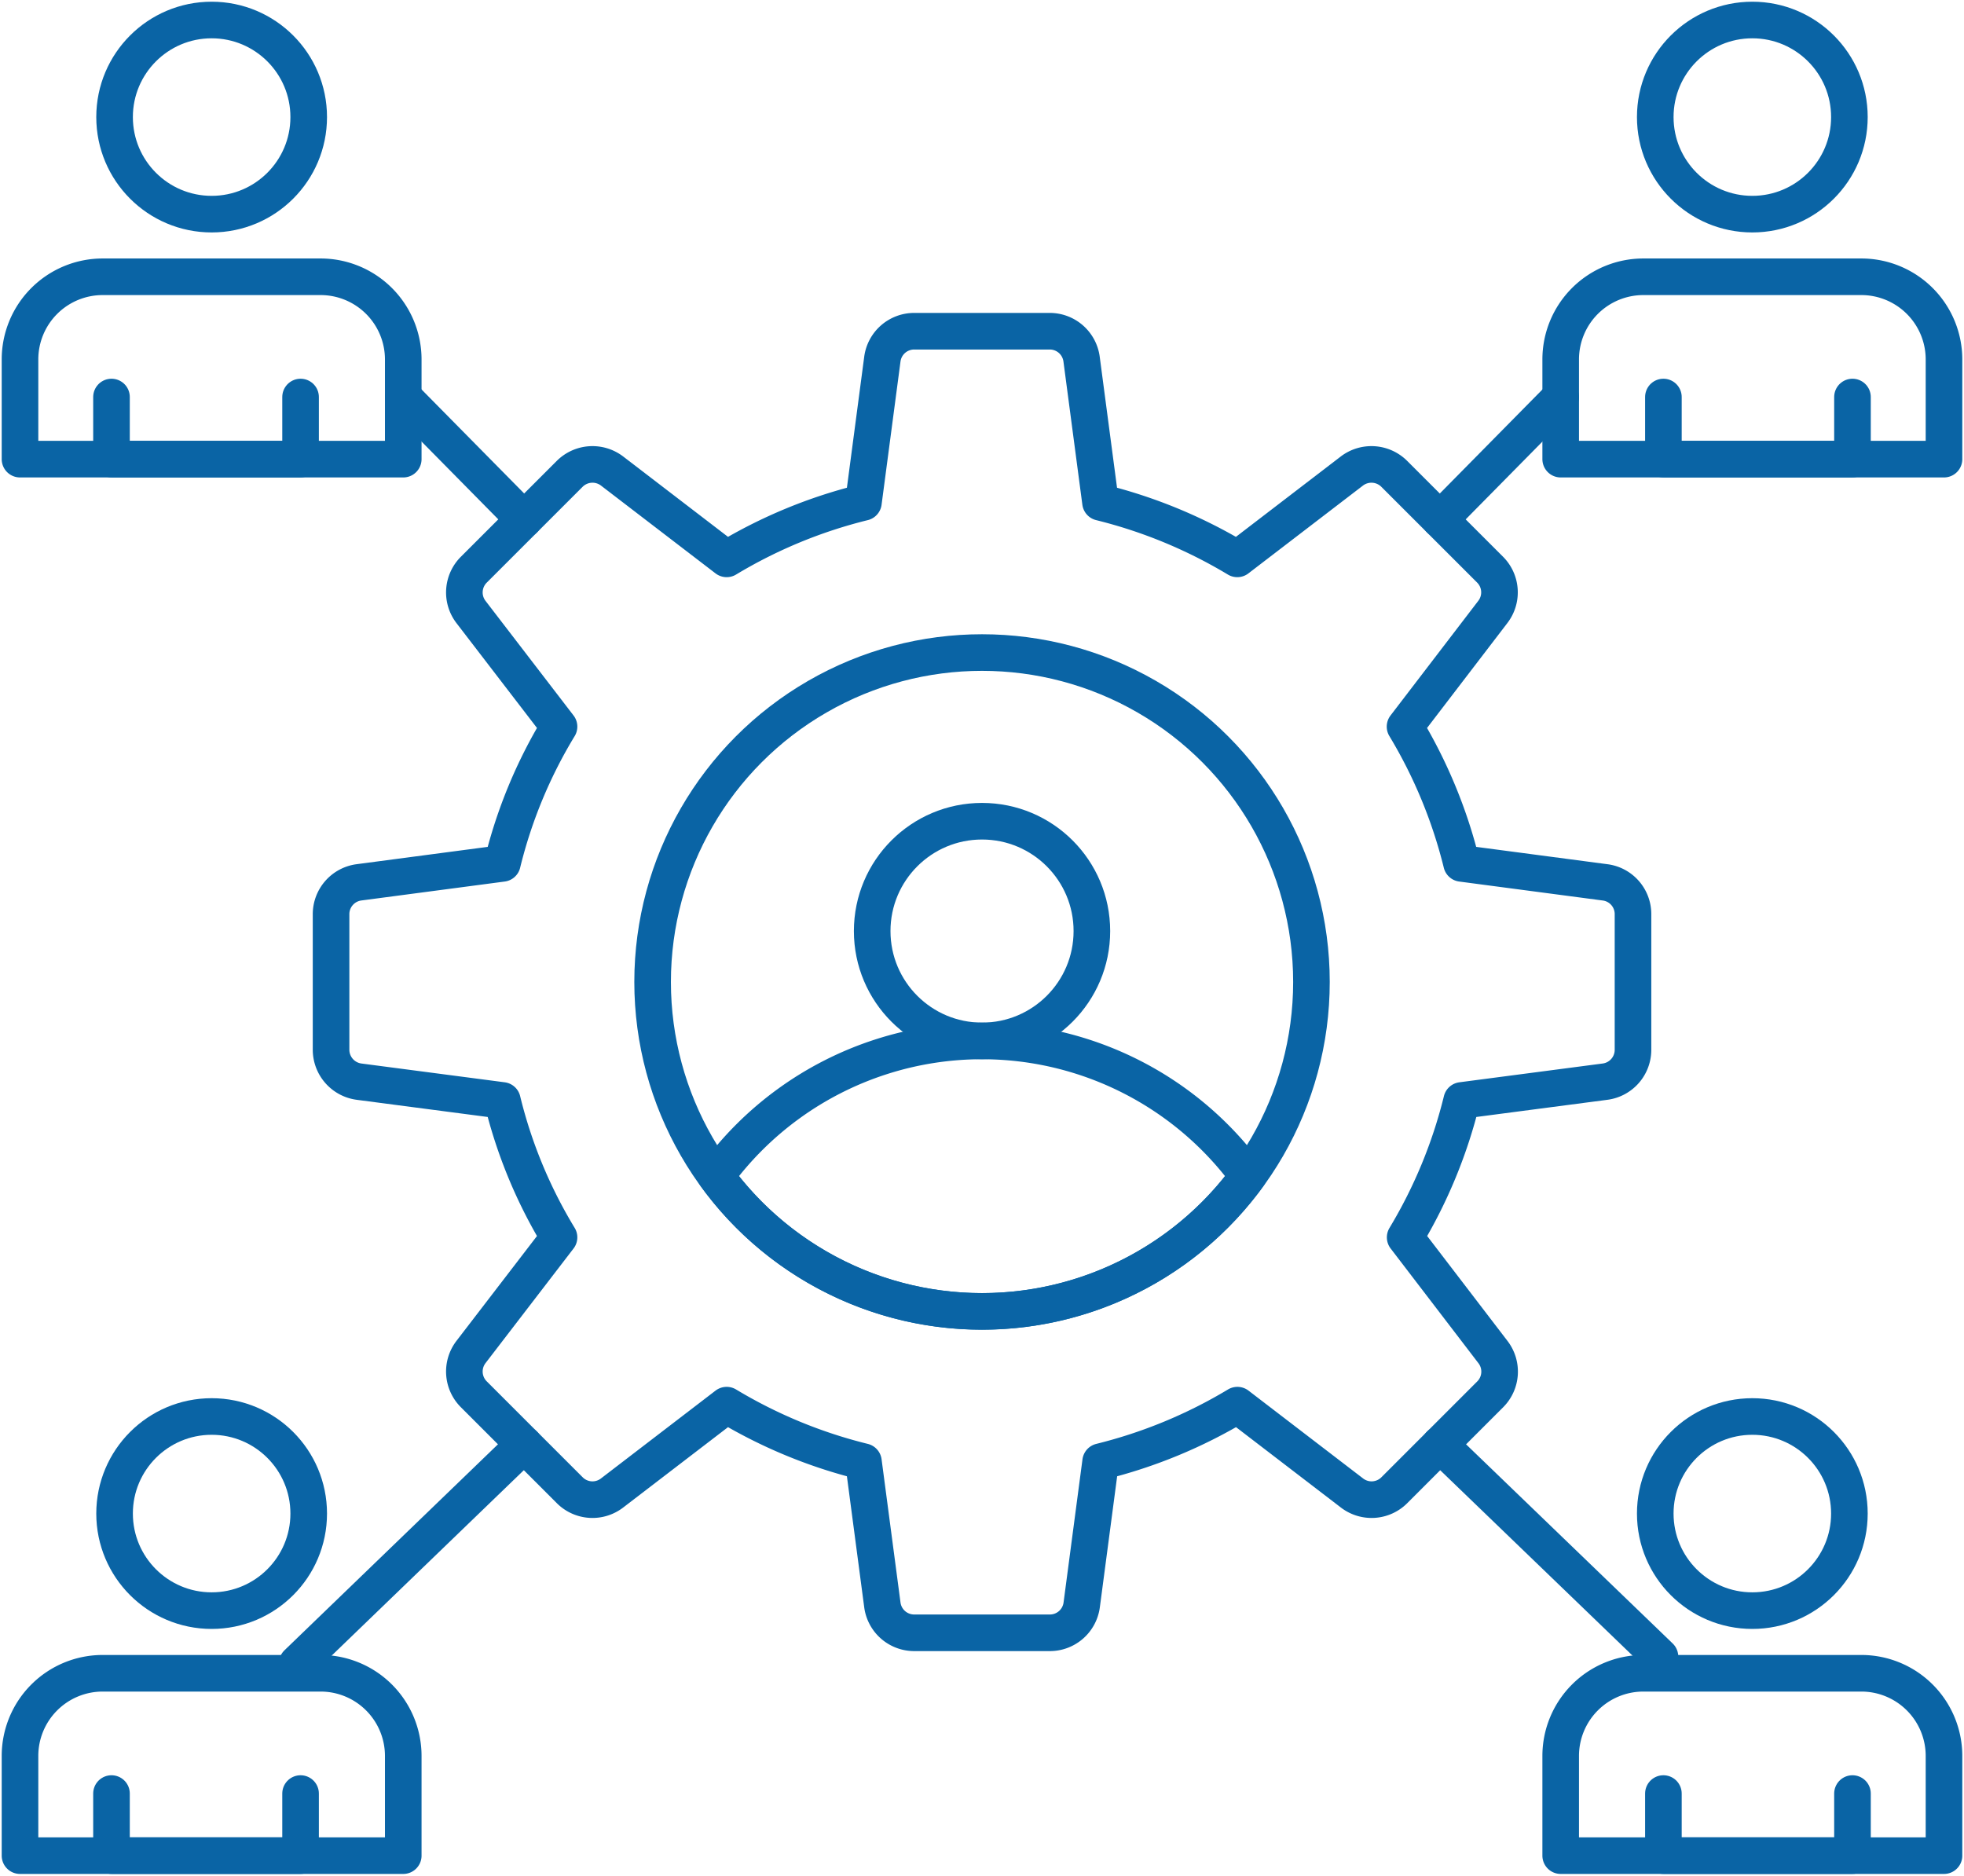 <svg id="sous-traitance-picto-bleu" xmlns="http://www.w3.org/2000/svg" xmlns:xlink="http://www.w3.org/1999/xlink" width="64.402" height="61.505" viewBox="0 0 64.402 61.505">
  <defs>
    <clipPath id="clip-path">
      <rect id="Rectangle_928" data-name="Rectangle 928" width="64.402" height="61.505" fill="none" stroke="#0a64a5" stroke-width="1.2"/>
    </clipPath>
  </defs>
  <g id="Groupe_544" data-name="Groupe 544" clip-path="url(#clip-path)">
    <circle id="Ellipse_2333" data-name="Ellipse 2333" cx="10.802" cy="10.802" r="10.802" transform="translate(21.4 21.398)" fill="none" stroke="#0a64a5" stroke-linecap="round" stroke-linejoin="round" stroke-width="1.2"/>
    <path id="Tracé_648" data-name="Tracé 648" d="M82.024,58.339l-4.7-.621a16.2,16.2,0,0,0-1.854-4.485l2.879-3.761a1.053,1.053,0,0,0-.089-1.385l-3.145-3.144a1.059,1.059,0,0,0-1.385-.094l-3.761,2.883a16.26,16.26,0,0,0-4.485-1.853l-.621-4.7a1.053,1.053,0,0,0-1.045-.912H59.376a1.053,1.053,0,0,0-1.045.912l-.621,4.7a16.2,16.2,0,0,0-4.485,1.853l-3.761-2.883a1.059,1.059,0,0,0-1.385.094l-3.145,3.144a1.053,1.053,0,0,0-.094,1.385l2.888,3.761a15.919,15.919,0,0,0-1.858,4.485l-4.7.621a1.053,1.053,0,0,0-.917,1.045V63.83a1.057,1.057,0,0,0,.917,1.045l4.7.616a15.888,15.888,0,0,0,1.858,4.49l-2.888,3.761a1.053,1.053,0,0,0,.094,1.385l3.145,3.145a1.053,1.053,0,0,0,1.385.094l3.761-2.883a16.2,16.2,0,0,0,4.485,1.853l.621,4.7a1.053,1.053,0,0,0,1.045.912h4.446a1.053,1.053,0,0,0,1.045-.912l.621-4.7a16.26,16.26,0,0,0,4.485-1.853l3.761,2.883a1.053,1.053,0,0,0,1.385-.094l3.145-3.145a1.053,1.053,0,0,0,.089-1.385l-2.879-3.761a16.173,16.173,0,0,0,1.854-4.49l4.7-.616a1.053,1.053,0,0,0,.917-1.045V59.384A1.049,1.049,0,0,0,82.024,58.339Z" transform="translate(-29.397 -29.406)" fill="none" stroke="#0a64a5" stroke-linecap="round" stroke-linejoin="round" stroke-width="1.2"/>
    <path id="Tracé_649" data-name="Tracé 649" d="M104.511,131a10.79,10.79,0,0,1-17.444,0,10.8,10.8,0,0,1,17.444,0Z" transform="translate(-63.587 -92.435)" fill="none" stroke="#0a64a5" stroke-linecap="round" stroke-linejoin="round" stroke-width="1.2"/>
    <circle id="Ellipse_2337" data-name="Ellipse 2337" cx="3.602" cy="3.602" r="3.602" transform="translate(28.6 26.929)" fill="none" stroke="#0a64a5" stroke-linecap="round" stroke-linejoin="round" stroke-width="1.2"/>
    <line id="Ligne_109" data-name="Ligne 109" x1="7.216" y1="6.955" transform="translate(47.217 47.369)" fill="none" stroke="#0a64a5" stroke-linecap="round" stroke-linejoin="round" stroke-width="1.2"/>
    <line id="Ligne_110" data-name="Ligne 110" y1="7.178" x2="7.439" transform="translate(9.745 47.369)" fill="none" stroke="#0a64a5" stroke-linecap="round" stroke-linejoin="round" stroke-width="1.2"/>
    <line id="Ligne_111" data-name="Ligne 111" y1="4.014" x2="3.96" transform="translate(47.217 13.019)" fill="none" stroke="#0a64a5" stroke-linecap="round" stroke-linejoin="round" stroke-width="1.2"/>
    <line id="Ligne_112" data-name="Ligne 112" x1="3.96" y1="4.014" transform="translate(13.225 13.019)" fill="none" stroke="#0a64a5" stroke-linecap="round" stroke-linejoin="round" stroke-width="1.2"/>
    <path id="Tracé_650" data-name="Tracé 650" d="M189.772,206.174v3.269h12.569v-3.269a2.711,2.711,0,0,0-2.711-2.711h-7.147A2.711,2.711,0,0,0,189.772,206.174Z" transform="translate(-138.595 -148.594)" fill="none" stroke="#0a64a5" stroke-linecap="round" stroke-linejoin="round" stroke-width="1.2"/>
    <circle id="Ellipse_2338" data-name="Ellipse 2338" cx="3.183" cy="3.183" r="3.183" transform="translate(54.278 46.449)" fill="none" stroke="#0a64a5" stroke-linecap="round" stroke-linejoin="round" stroke-width="1.2"/>
    <path id="Tracé_651" data-name="Tracé 651" d="M202.261,218.084v2.036h6.2v-2.036" transform="translate(-147.716 -159.271)" fill="none" stroke="#0a64a5" stroke-linecap="round" stroke-linejoin="round" stroke-width="1.2"/>
    <path id="Tracé_652" data-name="Tracé 652" d="M15,206.174v3.269H2.433v-3.269a2.711,2.711,0,0,1,2.711-2.711h7.147A2.711,2.711,0,0,1,15,206.174Z" transform="translate(-1.777 -148.594)" fill="none" stroke="#0a64a5" stroke-linecap="round" stroke-linejoin="round" stroke-width="1.2"/>
    <circle id="Ellipse_2339" data-name="Ellipse 2339" cx="3.183" cy="3.183" r="3.183" transform="translate(3.757 46.449)" fill="none" stroke="#0a64a5" stroke-linecap="round" stroke-linejoin="round" stroke-width="1.2"/>
    <path id="Tracé_653" data-name="Tracé 653" d="M19.753,218.084v2.036h-6.2v-2.036" transform="translate(-9.897 -159.271)" fill="none" stroke="#0a64a5" stroke-linecap="round" stroke-linejoin="round" stroke-width="1.2"/>
    <path id="Tracé_654" data-name="Tracé 654" d="M189.772,36.367v3.269h12.569V36.367a2.711,2.711,0,0,0-2.711-2.711h-7.147A2.711,2.711,0,0,0,189.772,36.367Z" transform="translate(-138.595 -24.58)" fill="none" stroke="#0a64a5" stroke-linecap="round" stroke-linejoin="round" stroke-width="1.2"/>
    <circle id="Ellipse_2340" data-name="Ellipse 2340" cx="3.183" cy="3.183" r="3.183" transform="translate(54.278 0.656)" fill="none" stroke="#0a64a5" stroke-linecap="round" stroke-linejoin="round" stroke-width="1.2"/>
    <path id="Tracé_655" data-name="Tracé 655" d="M202.261,48.277v2.036h6.2V48.277" transform="translate(-147.716 -35.258)" fill="none" stroke="#0a64a5" stroke-linecap="round" stroke-linejoin="round" stroke-width="1.2"/>
    <path id="Tracé_656" data-name="Tracé 656" d="M15,36.367v3.269H2.433V36.367a2.711,2.711,0,0,1,2.711-2.711h7.147A2.711,2.711,0,0,1,15,36.367Z" transform="translate(-1.777 -24.58)" fill="none" stroke="#0a64a5" stroke-linecap="round" stroke-linejoin="round" stroke-width="1.2"/>
    <circle id="Ellipse_2341" data-name="Ellipse 2341" cx="3.183" cy="3.183" r="3.183" transform="translate(3.757 0.656)" fill="none" stroke="#0a64a5" stroke-linecap="round" stroke-linejoin="round" stroke-width="1.2"/>
    <path id="Tracé_657" data-name="Tracé 657" d="M19.753,48.277v2.036h-6.2V48.277" transform="translate(-9.897 -35.258)" fill="none" stroke="#0a64a5" stroke-linecap="round" stroke-linejoin="round" stroke-width="1.2"/>
  </g>
</svg>
